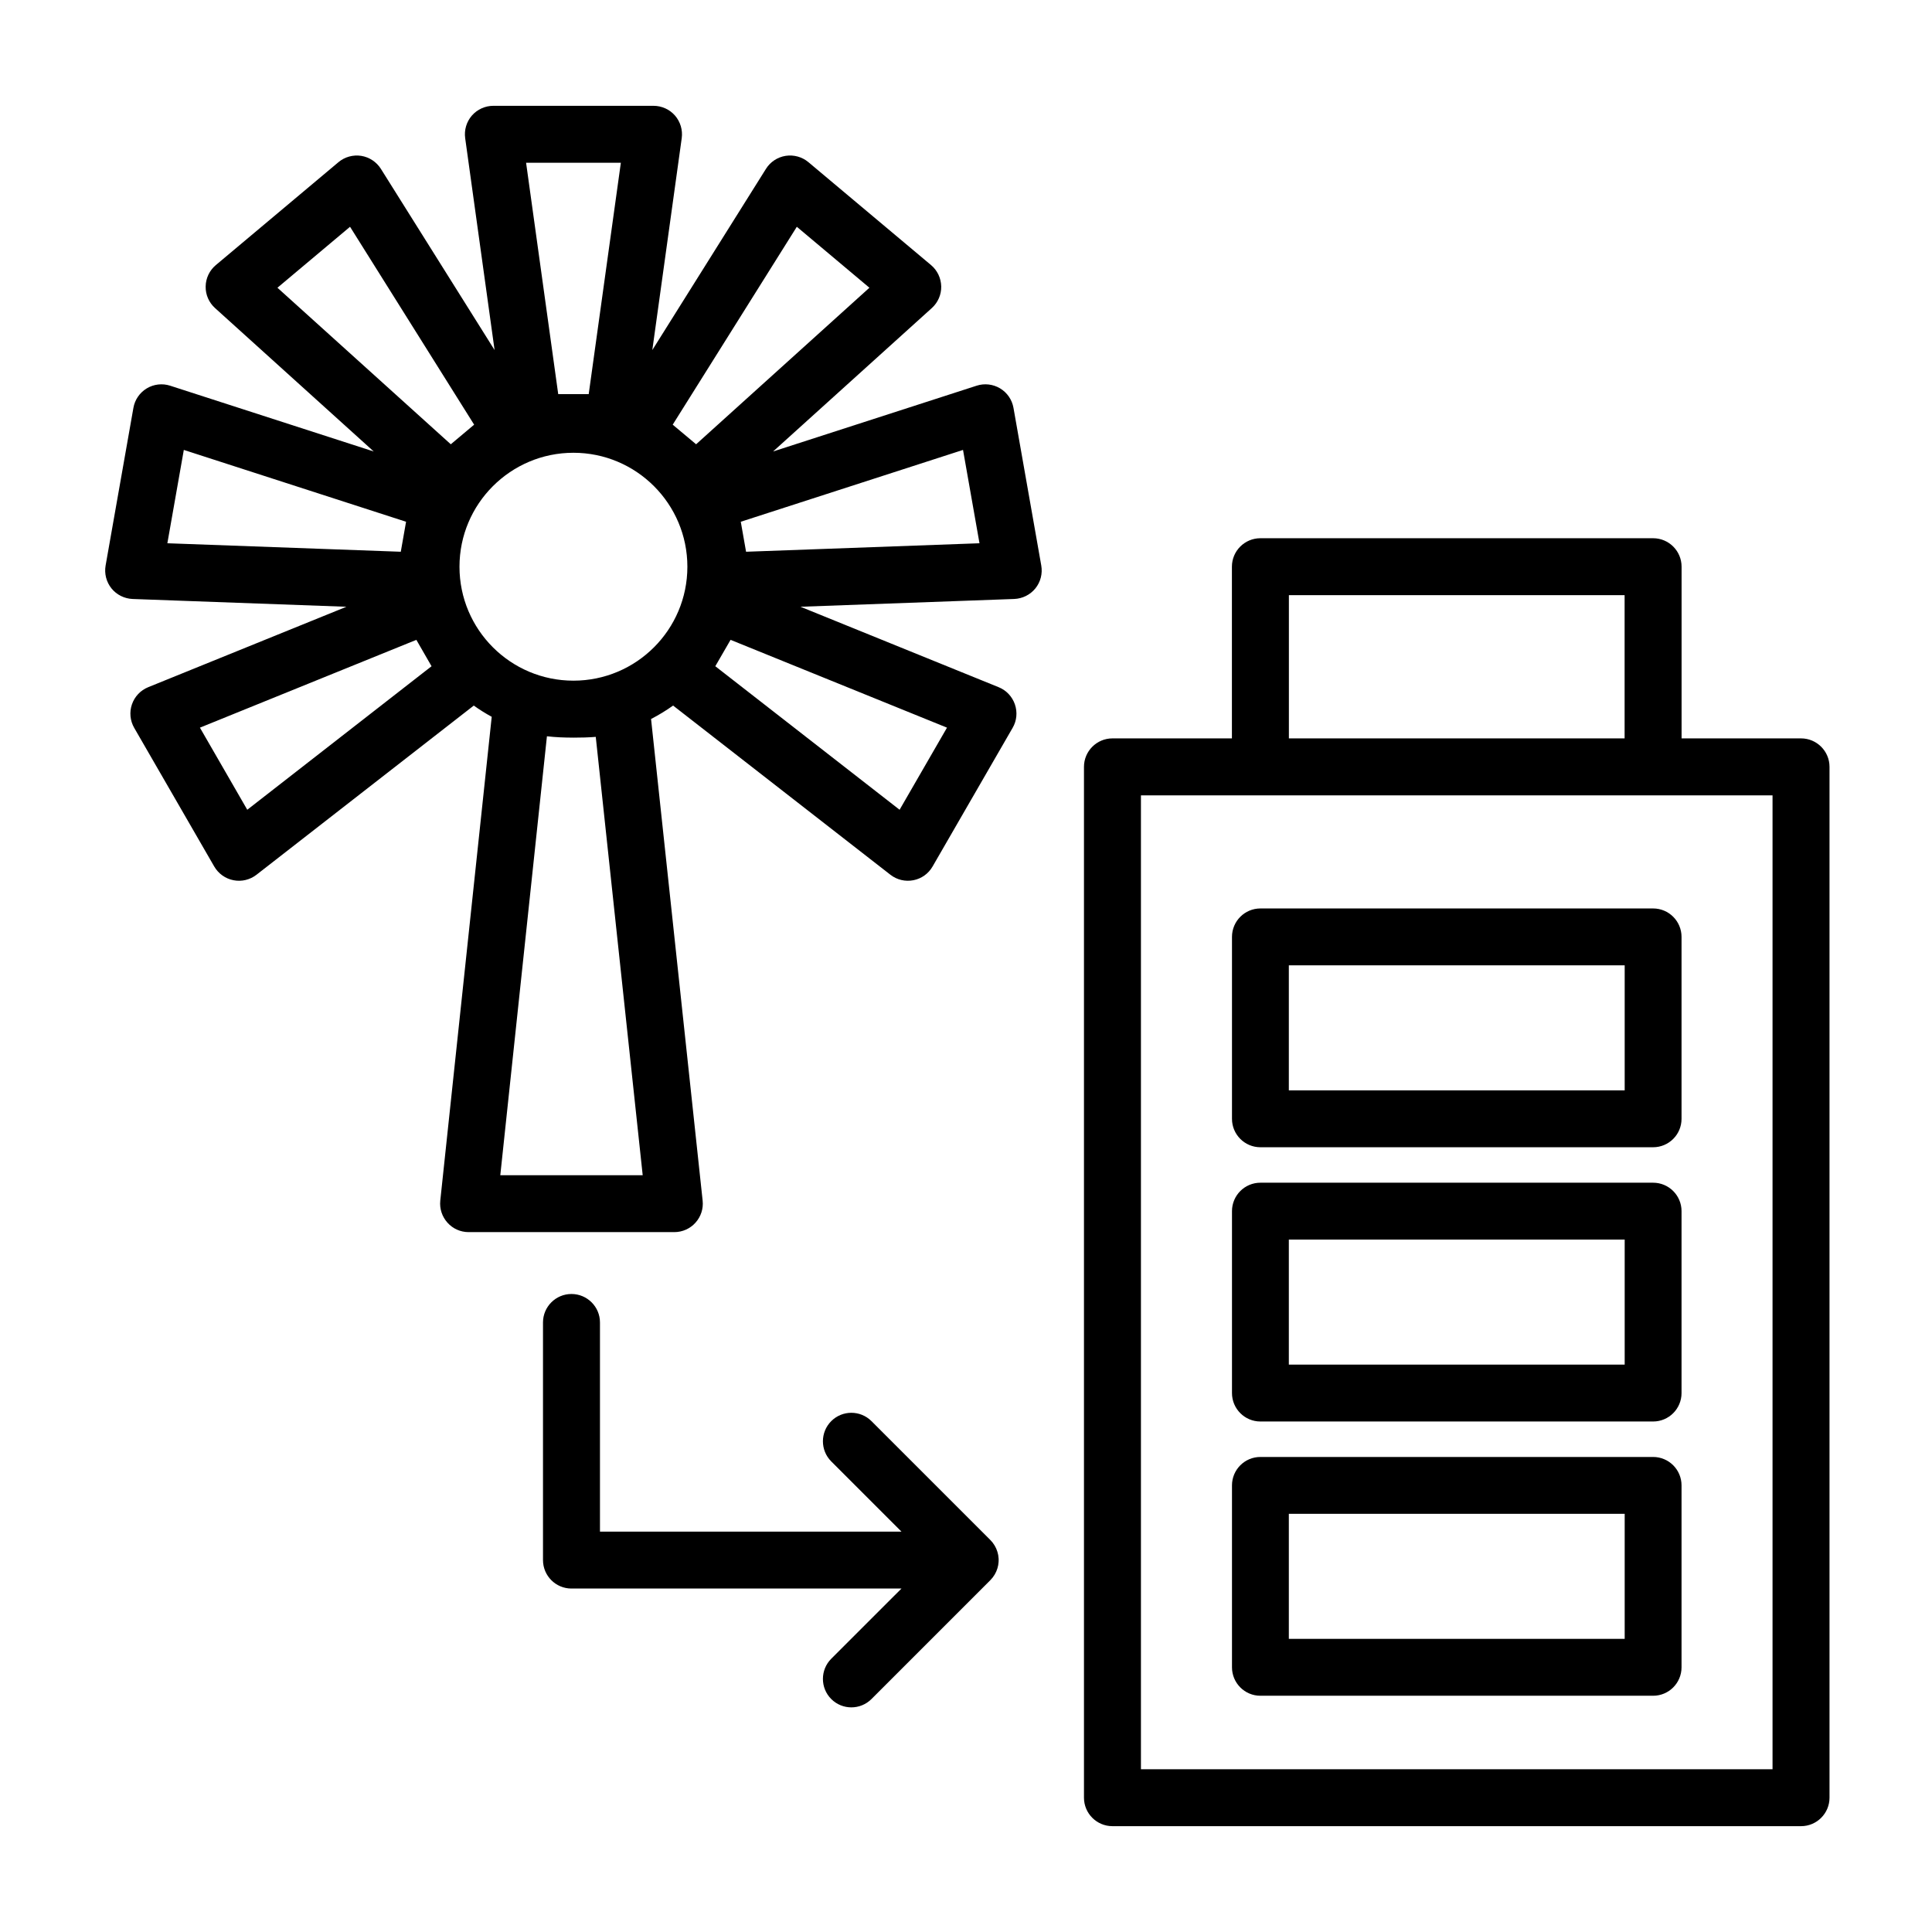 <?xml version="1.0" encoding="UTF-8"?>
<!-- Uploaded to: ICON Repo, www.svgrepo.com, Generator: ICON Repo Mixer Tools -->
<svg fill="#000000" width="800px" height="800px" version="1.1" viewBox="144 144 512 512" xmlns="http://www.w3.org/2000/svg">
 <g fill-rule="evenodd">
  <path d="m470.47 339.68v-45.5c0-4.172 3.387-7.543 7.543-7.543h104.08c4.156 0 7.543 3.371 7.543 7.543v45.5h31.66c4.156 0 7.543 3.383 7.543 7.539v273.19c0 4.172-3.387 7.543-7.543 7.543h-182.49c-4.156 0-7.543-3.371-7.543-7.543v-273.19c0-4.156 3.387-7.539 7.543-7.539zm143.27 15.098h-167.38v258.09h167.38zm-39.203-15.098v-37.961h-88.969v37.961z"/>
  <path d="m478.02 530.11c-4.16 0-7.531 3.371-7.531 7.535v48.207c0 4.164 3.371 7.539 7.531 7.539h104.07c4.164 0 7.535-3.375 7.535-7.539v-48.207c0-4.164-3.371-7.535-7.535-7.535zm7.535 15.07v33.137h89.004v-33.137z"/>
  <path d="m478.02 457.43c-4.16 0-7.531 3.375-7.531 7.535v48.211c0 4.16 3.371 7.535 7.531 7.535h104.07c4.164 0 7.535-3.375 7.535-7.535v-48.211c0-4.16-3.371-7.535-7.535-7.535zm7.535 15.074v33.133h89.004v-33.133z"/>
  <path d="m478.02 384.75c-4.16 0-7.531 3.375-7.531 7.539v48.207c0 4.164 3.371 7.535 7.531 7.535h104.07c4.164 0 7.535-3.371 7.535-7.535v-48.207c0-4.164-3.371-7.539-7.535-7.539zm7.535 15.074v33.137h89.004v-33.137z"/>
  <path d="m382.9 564.98h-87.461c-4.156 0-7.539-3.371-7.539-7.543v-62.977c0-4.156 3.383-7.539 7.539-7.539 4.172 0 7.559 3.383 7.559 7.539v55.438h79.902l-18.613-18.609c-2.941-2.945-2.941-7.731 0-10.676 2.945-2.945 7.715-2.945 10.66 0l31.488 31.488c0.914 0.914 1.543 2 1.891 3.148 0.172 0.551 0.281 1.133 0.312 1.73l0.016 0.363-0.016 0.395v0.156c-0.031 0.598-0.141 1.184-0.312 1.734-0.348 1.148-0.977 2.234-1.891 3.148l-31.488 31.488c-2.945 2.941-7.715 2.941-10.66 0-2.941-2.945-2.941-7.731 0-10.676z"/>
  <path d="m275.07 236.77-7.793-56.145c-0.301-2.156 0.344-4.344 1.777-6 1.434-1.637 3.512-2.582 5.684-2.582h42.445c2.191 0 4.269 0.945 5.699 2.582 1.434 1.656 2.078 3.844 1.781 6l-7.793 56.145 30.117-48.02c1.148-1.844 3.055-3.102 5.211-3.449 2.156-0.332 4.363 0.27 6.031 1.668l32.512 27.285c1.668 1.402 2.644 3.465 2.691 5.652 0.047 2.172-0.867 4.266-2.488 5.731l-42.066 38.008 53.938-17.43c2.078-0.676 4.344-0.41 6.219 0.707 1.875 1.133 3.164 3.008 3.543 5.148l7.367 41.801c0.379 2.156-0.188 4.363-1.559 6.062-1.383 1.699-3.414 2.707-5.606 2.801l-56.645 2.062 52.52 21.32c2.031 0.816 3.59 2.484 4.301 4.547 0.707 2.062 0.504 4.332-0.598 6.219l-21.227 36.766c-1.086 1.887-2.941 3.211-5.082 3.621-2.144 0.422-4.363-0.113-6.078-1.449l-57.594-44.84c-1.855 1.324-3.793 2.504-5.84 3.559l13.668 127.64c0.234 2.125-0.457 4.25-1.891 5.84-1.418 1.59-3.465 2.504-5.606 2.504h-54.523c-2.141 0-4.172-0.898-5.602-2.504-1.434-1.59-2.125-3.699-1.906-5.84l13.633-128.22c-1.652-0.898-3.242-1.891-4.754-2.977l-57.59 44.84c-1.734 1.336-3.938 1.871-6.078 1.449-2.141-0.41-4-1.734-5.102-3.621l-21.223-36.766c-1.086-1.887-1.309-4.156-0.598-6.219 0.707-2.062 2.281-3.731 4.297-4.547l52.539-21.32-56.664-2.062c-2.172-0.094-4.219-1.102-5.59-2.801-1.367-1.699-1.934-3.906-1.559-6.062l7.371-41.801c0.375-2.141 1.668-4.016 3.539-5.148 1.859-1.117 4.125-1.383 6.203-0.707l53.941 17.43-42.055-38.008c-1.621-1.465-2.535-3.559-2.484-5.731 0.031-2.188 1.023-4.25 2.691-5.652l32.512-27.285c1.668-1.398 3.871-2 6.027-1.668 2.144 0.348 4.047 1.605 5.211 3.449zm20.891 102.71c-2.406 0-4.754-0.094-7.019-0.359l-12.359 116.32h37.738l-12.438-116.16c-1.922 0.156-3.891 0.203-5.922 0.203zm-98.98-2.644 12.547 21.758 48.836-38.035-4.027-6.992zm136.58-16.277 48.84 38.035 12.562-21.758-57.355-23.27zm-37.598-56.57c16.676 0 30.199 13.543 30.199 30.199 0 16.672-13.523 30.195-30.199 30.195-16.656 0-30.195-13.523-30.195-30.195 0-16.656 13.539-30.199 30.195-30.199zm-107.61 23.98 61.859 2.25 1.398-7.949-58.898-19.035zm151.96-5.699 1.402 7.949 61.859-2.25-4.363-24.734zm-122.79-62.016 45.941 41.484 6.188-5.195-32.887-52.445zm104.75 36.289 6.203 5.195 45.926-41.484-19.238-16.156zm-38.855-69.414 8.516 61.32h8.078l8.52-61.32z"/>
 </g>
</svg>